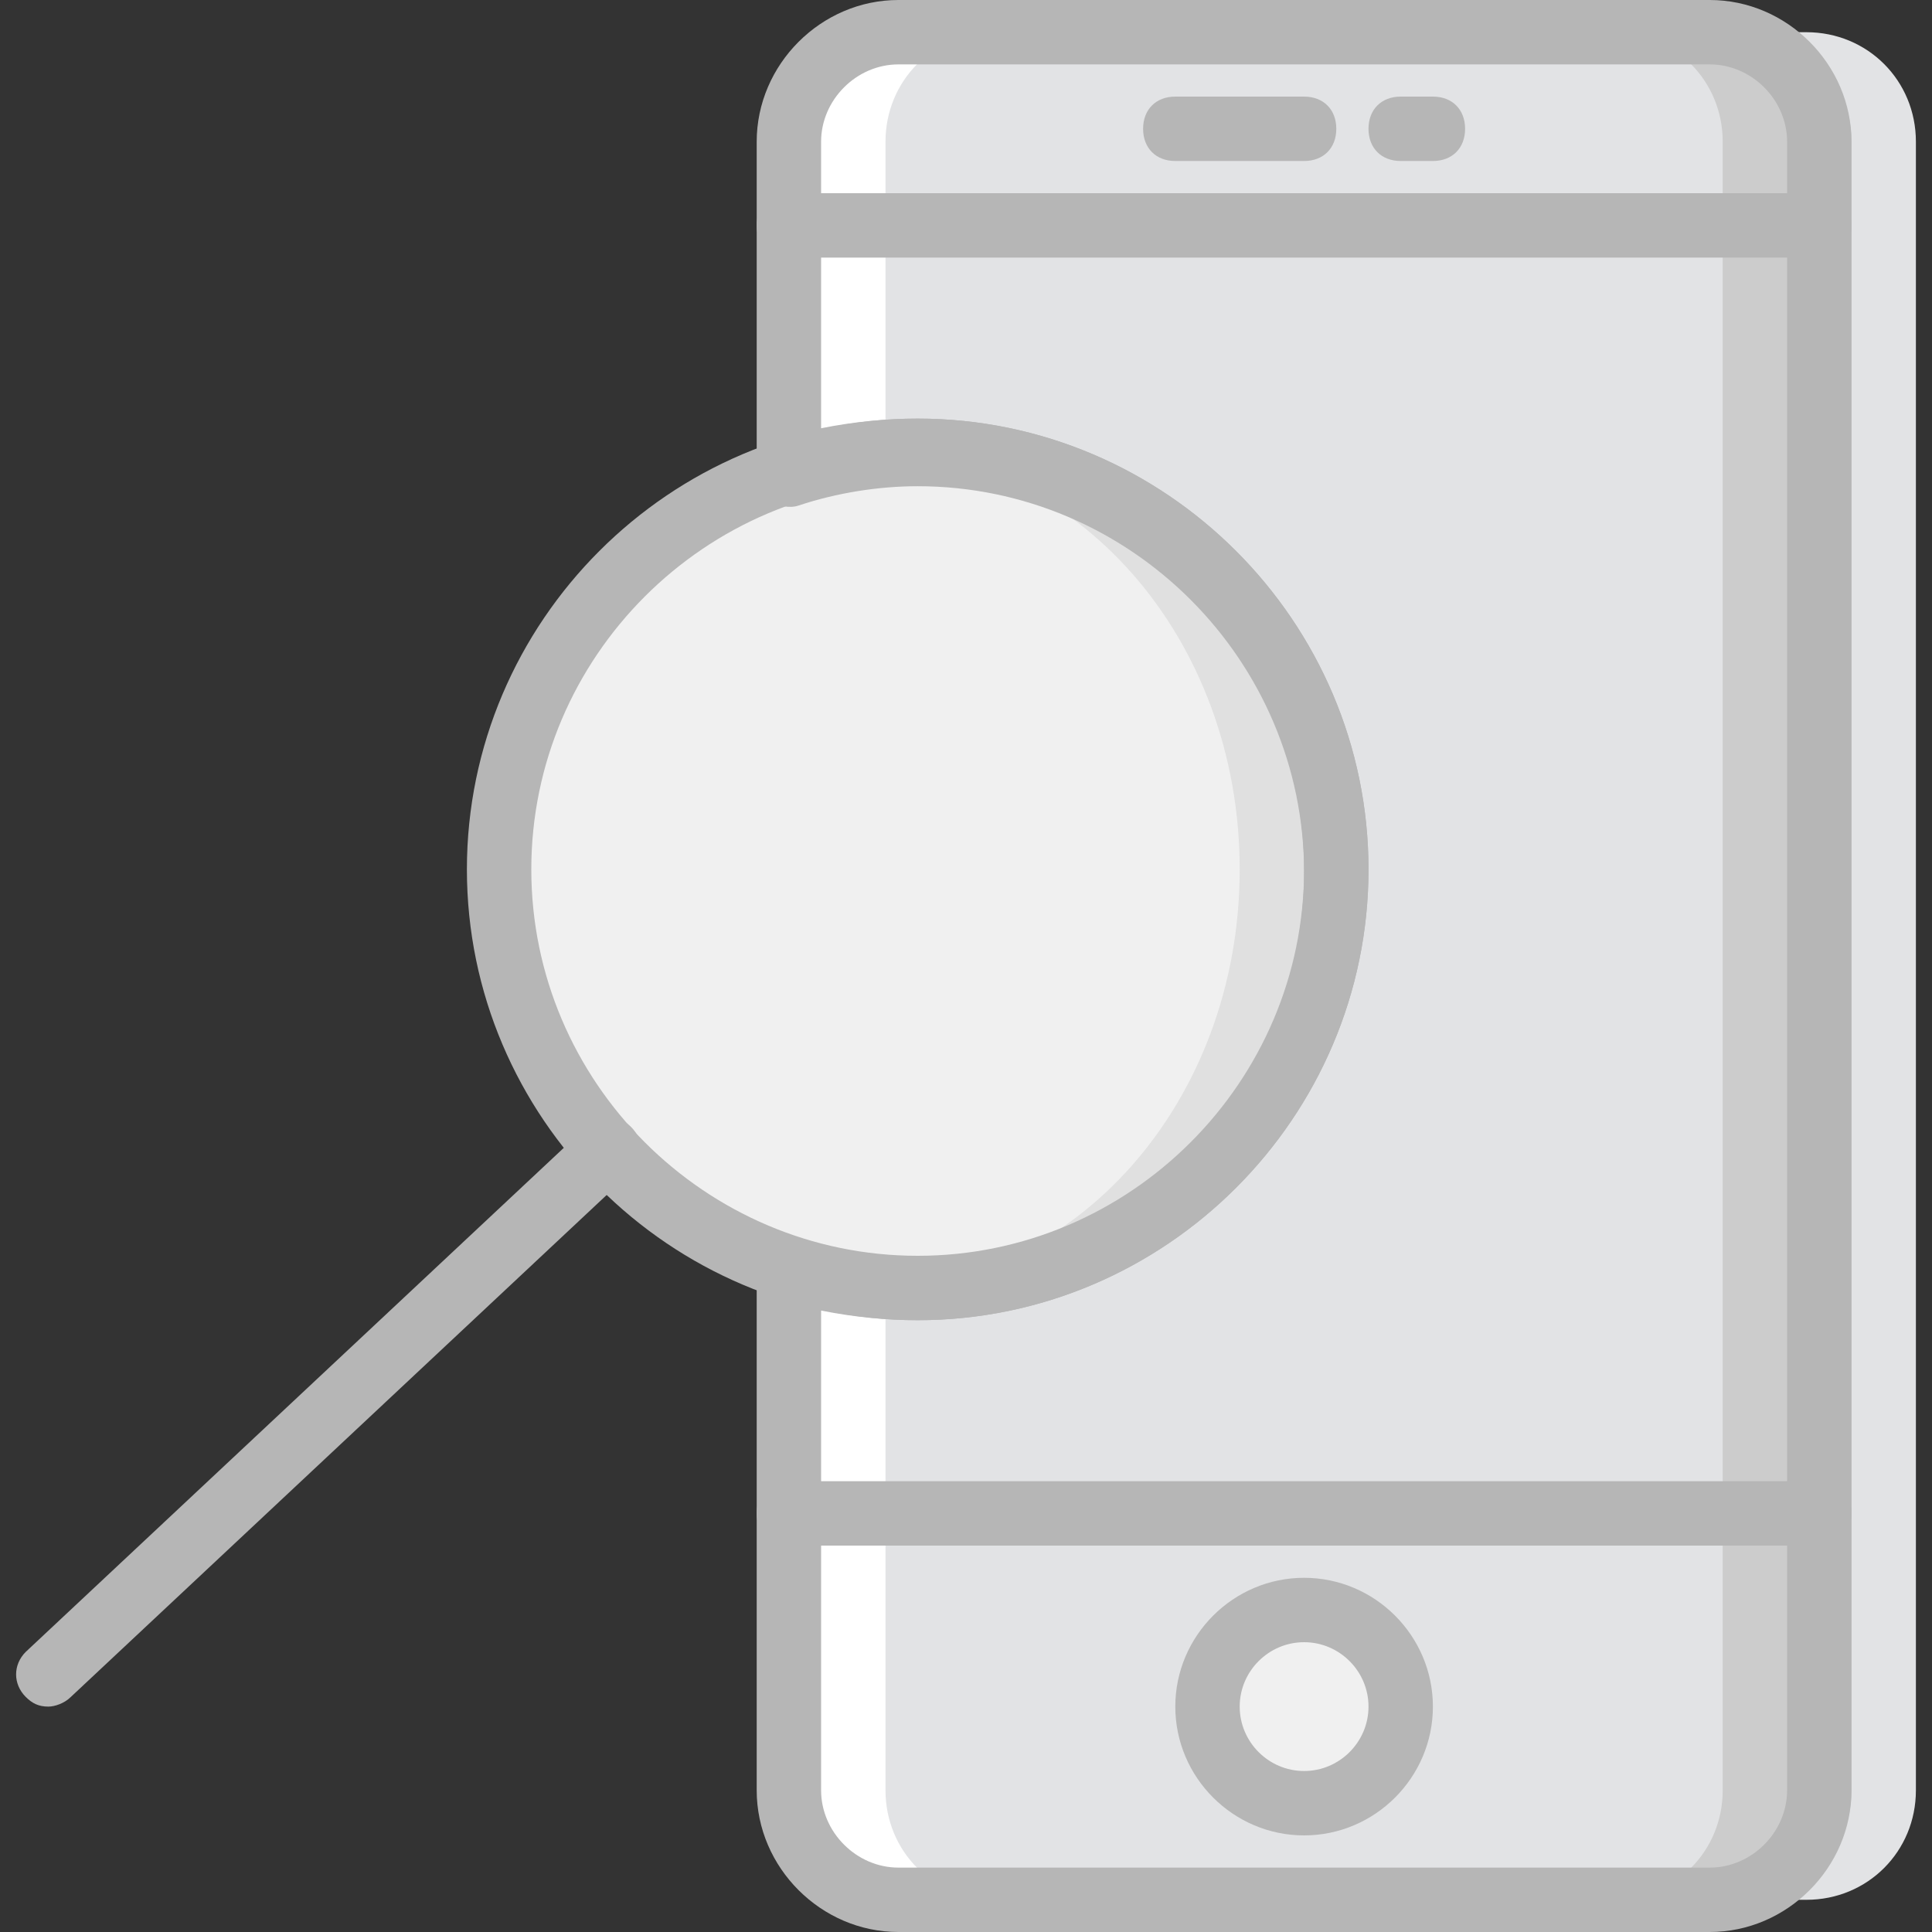 <?xml version="1.0" encoding="iso-8859-1"?>
<!-- Uploaded to: SVG Repo, www.svgrepo.com, Generator: SVG Repo Mixer Tools -->
<svg height="800px" width="800px" version="1.1" id="Layer_1" xmlns="http://www.w3.org/2000/svg" xmlns:xlink="http://www.w3.org/1999/xlink" 
	 viewBox="0 0 512 512" xml:space="preserve">
<rect x="0" y="0" width="512" height="512" fill="#333333" stroke="none"/>
<g transform="translate(1 1)">
	<path style="fill:#E2E3E5;" d="M477.72,502.467h-98.987c-16.213,0-29.013-12.8-29.013-29.013V36.547
		c0-16.213,12.8-29.013,29.013-29.013h98.987c16.213,0,29.013,12.8,29.013,29.013v436.907
		C506.733,489.667,493.933,502.467,477.72,502.467"/>
	<path style="fill:#CCCCCC;" d="M460.653,502.467h-98.987c-16.213,0-29.013-12.8-29.013-29.013V36.547
		c0-16.213,12.8-29.013,29.013-29.013h98.987c16.213,0,29.013,12.8,29.013,29.013v436.907
		C489.667,489.667,476.867,502.467,460.653,502.467"/>
	<path style="fill:#FFFFFF;" d="M336.067,502.467H237.08c-16.213,0-29.013-12.8-29.013-29.013V36.547
		c0-16.213,12.8-29.013,29.013-29.013h98.987c16.213,0,29.013,12.8,29.013,29.013v436.907
		C365.08,489.667,352.28,502.467,336.067,502.467"/>
	<path style="fill:#E2E3E5;" d="M426.52,502.467H262.68c-16.213,0-29.013-12.8-29.013-29.013V36.547
		c0-16.213,12.8-29.013,29.013-29.013h163.84c16.213,0,29.013,12.8,29.013,29.013v436.907
		C455.533,489.667,442.733,502.467,426.52,502.467"/>
	<path style="fill:#E0E0E0;" d="M353.133,229.4c0,61.44-49.493,110.933-110.933,110.933S131.267,290.84,131.267,229.4
		S180.76,118.467,242.2,118.467S353.133,167.96,353.133,229.4"/>
	<g>
		<path style="fill:#F0F0F0;" d="M327.533,229.4c0,61.44-43.52,110.933-98.133,110.933S131.267,290.84,131.267,229.4
			s43.52-110.933,98.133-110.933S327.533,167.96,327.533,229.4"/>
		<path style="fill:#F0F0F0;" d="M370.2,451.267c0,14.507-11.093,25.6-25.6,25.6c-14.507,0-25.6-11.093-25.6-25.6
			s11.093-25.6,25.6-25.6C359.107,425.667,370.2,436.76,370.2,451.267"/>
	</g>
	<g>
		<path style="fill:#B6B6B6;" d="M344.6,485.4c-18.773,0-34.133-15.36-34.133-34.133s15.36-34.133,34.133-34.133
			c18.773,0,34.133,15.36,34.133,34.133S363.373,485.4,344.6,485.4z M344.6,434.2c-9.387,0-17.067,7.68-17.067,17.067
			s7.68,17.067,17.067,17.067c9.387,0,17.067-7.68,17.067-17.067S353.987,434.2,344.6,434.2z"/>
		<path style="fill:#B6B6B6;" d="M481.133,408.6H208.067c-5.12,0-8.533-3.413-8.533-8.533s3.413-8.533,8.533-8.533h273.067
			c5.12,0,8.533,3.413,8.533,8.533S486.253,408.6,481.133,408.6z"/>
		<path style="fill:#B6B6B6;" d="M481.133,67.267H208.067c-5.12,0-8.533-3.413-8.533-8.533s3.413-8.533,8.533-8.533h273.067
			c5.12,0,8.533,3.413,8.533,8.533S486.253,67.267,481.133,67.267z"/>
		<path style="fill:#B6B6B6;" d="M344.6,41.667h-34.133c-5.12,0-8.533-3.413-8.533-8.533s3.413-8.533,8.533-8.533H344.6
			c5.12,0,8.533,3.413,8.533,8.533S349.72,41.667,344.6,41.667z"/>
		<path style="fill:#B6B6B6;" d="M378.733,41.667H370.2c-5.12,0-8.533-3.413-8.533-8.533S365.08,24.6,370.2,24.6h8.533
			c5.12,0,8.533,3.413,8.533,8.533S383.853,41.667,378.733,41.667z"/>
		<path style="fill:#B6B6B6;" d="M242.2,348.867c-65.707,0-119.467-53.76-119.467-119.467s53.76-119.467,119.467-119.467
			s119.467,53.76,119.467,119.467S307.907,348.867,242.2,348.867z M242.2,127c-56.32,0-102.4,46.08-102.4,102.4
			s46.08,102.4,102.4,102.4s102.4-46.08,102.4-102.4S298.52,127,242.2,127z"/>
		<path style="fill:#B6B6B6;" d="M11.8,451.267c-2.56,0-4.267-0.853-5.973-2.56c-3.413-3.413-3.413-8.533,0-11.947l148.48-139.093
			c3.413-3.413,8.533-3.413,11.947,0c3.413,3.413,3.413,8.533,0,11.947L17.773,448.707C16.067,450.413,13.507,451.267,11.8,451.267z
			"/>
		<path style="fill:#B6B6B6;" d="M452.12,511H237.08c-20.48,0-37.547-17.067-37.547-37.547v-138.24c0-2.56,1.707-5.12,3.413-6.827
			c2.56-1.707,5.12-1.707,7.68-0.853c10.24,3.413,20.48,5.12,31.573,5.12c56.32,0,102.4-46.08,102.4-102.4s-46.08-102.4-102.4-102.4
			c-10.24,0-21.333,1.707-31.573,5.12c-2.56,0.853-5.12,0-7.68-0.853s-3.413-5.12-3.413-8.533v-87.04
			C199.533,16.067,216.6-1,237.08-1h215.04c20.48,0,37.547,17.067,37.547,37.547v436.907C489.667,493.933,472.6,511,452.12,511z
			 M216.6,346.307v127.147c0,11.093,9.387,20.48,20.48,20.48h215.04c11.093,0,20.48-9.387,20.48-20.48V36.547
			c0-11.093-9.387-20.48-20.48-20.48H237.08c-11.093,0-20.48,9.387-20.48,20.48v75.947c8.533-1.707,17.067-2.56,25.6-2.56
			c65.707,0,119.467,53.76,119.467,119.467S307.907,348.867,242.2,348.867C233.667,348.867,225.133,348.013,216.6,346.307z"/>
	</g>
</g>
</svg>